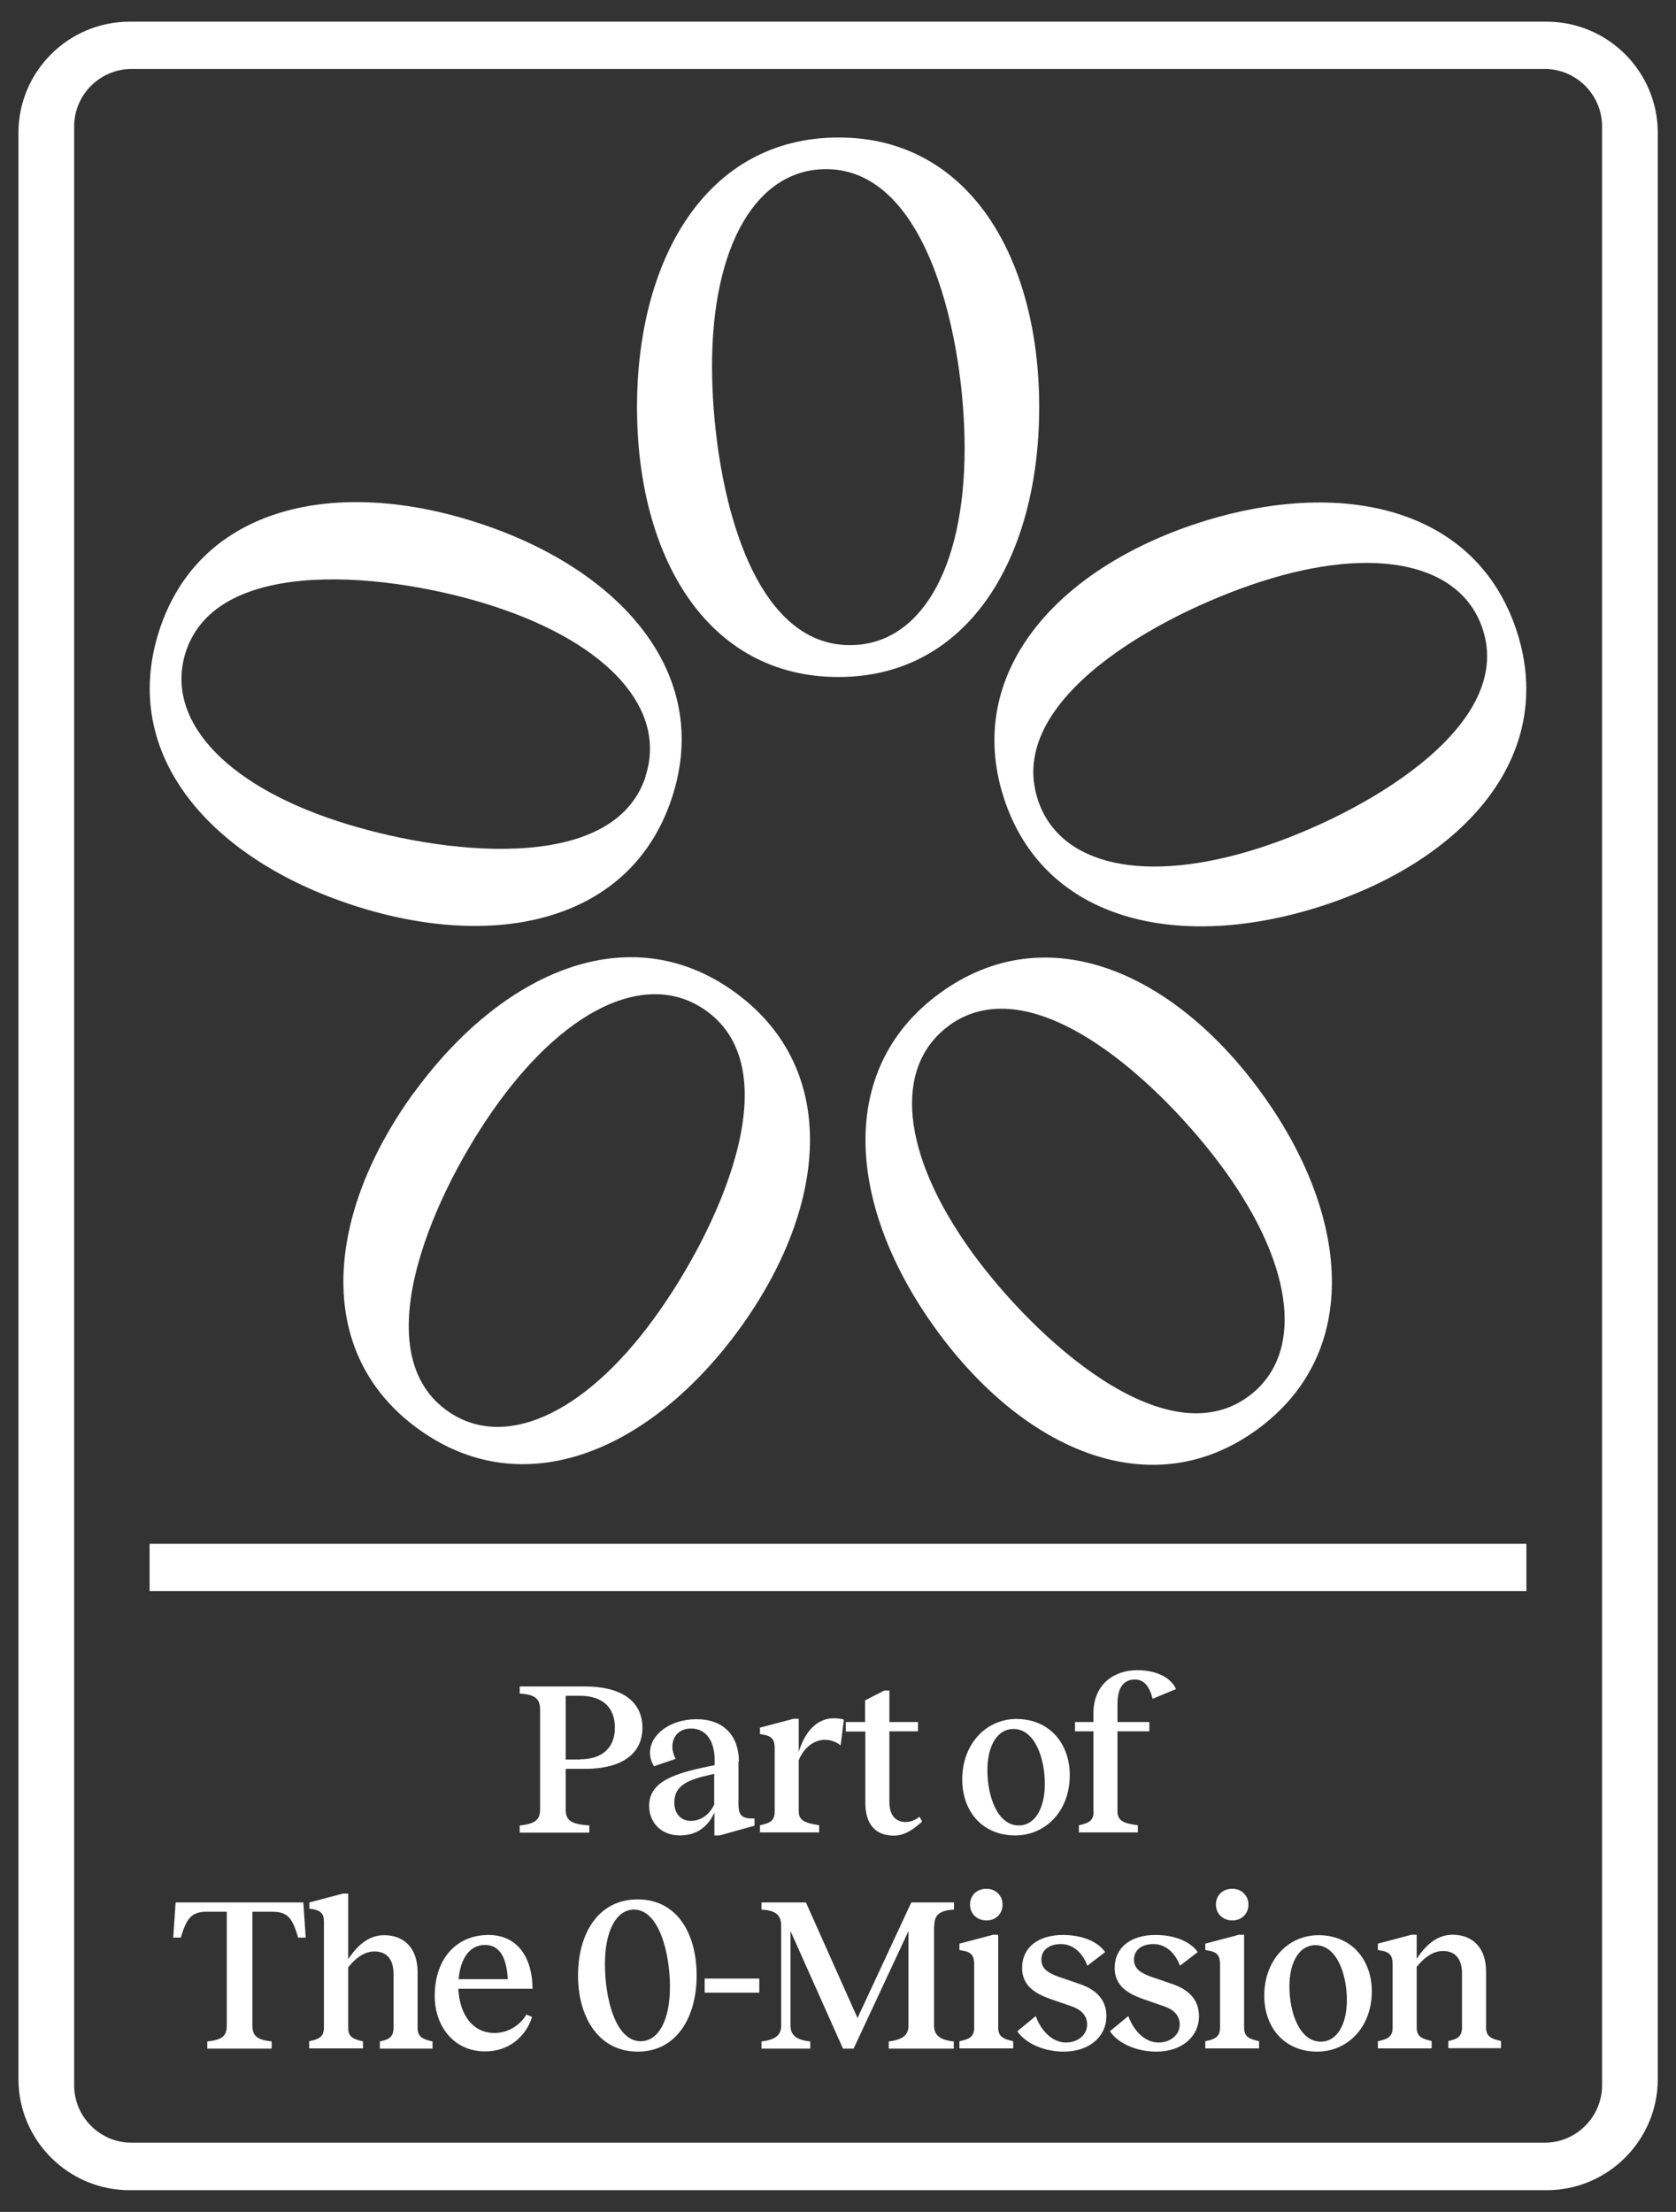 <svg xmlns="http://www.w3.org/2000/svg" id="Layer_1" data-name="Layer 1" viewBox="0 0 77.3 102"><rect x="0" y="0" width="77.3" height="102" fill="#333333" stroke="none"/><defs><style>      .cls-1 {        fill: #fff;        stroke-width: 0px;      }    </style></defs><path class="cls-1" d="M71.32,101H5.98c-2.83,0-5.13-2.3-5.13-5.13V6.13C.85,3.3,3.15,1,5.98,1h65.35c2.83,0,5.13,2.3,5.13,5.13v89.74c0,2.83-2.3,5.13-5.13,5.13ZM6.07,3.18c-1.46,0-2.65,1.19-2.65,2.65v90.33c0,1.46,1.19,2.65,2.65,2.65h65.17c1.46,0,2.65-1.19,2.65-2.65V5.83c0-1.46-1.19-2.65-2.65-2.65H6.07Z"></path><rect class="cls-1" x="6.9" y="71.19" width="63.5" height="2.18"></rect><g><path class="cls-1" d="M47.93,18.78c0,6.86-3.22,12.44-9.26,12.44-6.08,0-9.29-5.58-9.29-12.44,0-6.86,3.22-12.44,9.3-12.44,6.04,0,9.25,5.58,9.25,12.44ZM39.2,29.75c3.22,0,5.29-3.47,5.29-9.08,0-4.93-1.64-12.87-6.39-12.87-3.18,0-5.26,3.47-5.26,9.08,0,4.9,1.53,12.87,6.36,12.87h0Z"></path><path class="cls-1" d="M60.99,41.77c-6.53,2.12-12.82.78-14.69-4.97-1.86-5.75,2.44-10.56,8.96-12.68,6.53-2.12,12.82-.78,14.7,5,1.86,5.75-2.45,10.53-8.97,12.65ZM47.86,36.86c.99,3.06,4.93,3.96,10.27,2.23,4.69-1.52,11.73-5.54,10.26-10.06-.98-3.03-4.92-3.93-10.26-2.2-4.66,1.51-11.76,5.43-10.27,10.02h0Z"></path><path class="cls-1" d="M43.17,61.3c-4.03-5.55-4.7-11.96.19-15.51,4.92-3.57,10.79-.95,14.82,4.61,4.03,5.55,4.7,11.96-.21,15.53-4.89,3.55-10.77.93-14.8-4.63h0ZM43.78,47.29c-2.6,1.89-2.24,5.91,1.05,10.46,2.9,3.99,8.89,9.45,12.73,6.66,2.57-1.87,2.21-5.89-1.08-10.44-2.88-3.96-8.8-9.51-12.71-6.68Z"></path><path class="cls-1" d="M19.1,50.38c4.04-5.55,9.92-8.17,14.8-4.62,4.91,3.57,4.24,9.98.2,15.53-4.04,5.55-9.92,8.17-14.83,4.59-4.88-3.55-4.21-9.96-.17-15.51h0ZM32.6,46.63c-2.6-1.89-6.32-.31-9.62,4.23-2.9,3.99-6.24,11.37-2.39,14.17,2.57,1.87,6.29.29,9.59-4.25,2.88-3.96,6.32-11.31,2.42-14.15h0Z"></path><path class="cls-1" d="M22.04,24.11c6.53,2.12,10.83,6.91,8.96,12.65-1.88,5.78-8.18,7.11-14.7,4.99-6.53-2.12-10.83-6.91-8.95-12.69,1.87-5.74,8.17-7.08,14.69-4.95ZM29.77,35.8c1-3.06-1.66-6.1-6.99-7.84-4.69-1.53-12.74-2.42-14.21,2.1-.98,3.03,1.67,6.07,7.01,7.81,4.66,1.52,12.71,2.52,14.2-2.07h0Z"></path></g><g><path class="cls-1" d="M29.63,79.67c0,1.27-1.04,1.9-2.65,1.9h-.89v1.86c0,.52.24.69,1.09.75v.33h-3.21v-.33c.75-.07.94-.3.94-.73v-4.59c0-.5-.19-.72-.94-.76v-.33h3.01c1.61,0,2.65.63,2.65,1.91ZM26.74,81.13c1.08,0,1.62-.57,1.62-1.46s-.52-1.47-1.62-1.47h-.65v2.94h.65Z"></path><path class="cls-1" d="M34.06,81.22v1.97c0,.45.1.67.63.67h.11v.33l-1.61.45h-.24v-1.06c-.33.74-.9,1.06-1.6,1.06-.85,0-1.41-.59-1.41-1.36,0-1.04.98-1.43,2.39-1.75l.63-.13v-.23c0-.91-.41-1.46-1.09-1.46-.54,0-.86.36-.86.84,0,.18.05.35.15.56l-1,.34c-.12-.21-.18-.4-.18-.62,0-.85.94-1.55,2.14-1.55,1.26,0,1.96.77,1.96,1.96ZM31.85,83.97c.45,0,.85-.26,1.09-.75v-1.42l-.51.12c-.98.25-1.33.59-1.33,1.22,0,.47.29.83.76.83Z"></path><path class="cls-1" d="M35.73,83.52v-2.91c0-.36-.12-.57-.56-.62l-.12-.03v-.29l1.55-.41h.24v1.52c.33-1.05.91-1.5,1.52-1.54.19-.01.43.01.56.06l-.15,1.19c-.19-.17-.5-.27-.77-.26-.5.03-.93.38-1.16.94v2.35c0,.4.22.54.94.65v.33h-2.73v-.33c.53-.11.68-.24.68-.65Z"></path><path class="cls-1" d="M39,79.41h.9v-1l.88-.45h.24v1.45h1.32v.43h-1.32v3.25c0,.65.31.93.75.93.26,0,.45-.1.64-.24l.12.22c-.27.24-.73.65-1.3.65-.84,0-1.32-.51-1.32-1.52v-3.28h-.9v-.43Z"></path><path class="cls-1" d="M44.38,82.06c0-1.65,1.11-2.79,2.5-2.79,1.51,0,2.46,1.12,2.46,2.59,0,1.66-1.12,2.78-2.52,2.78-1.5,0-2.44-1.1-2.44-2.58ZM46.99,84.18c.75,0,1.2-.8,1.2-1.92,0-1.18-.46-2.53-1.45-2.53-.75,0-1.2.79-1.2,1.9,0,1.2.46,2.55,1.45,2.55Z"></path><path class="cls-1" d="M50.43,83.55v-3.71h-.85v-.43h.85v-.39c0-1.38.98-2,2.02-2,.84,0,1.54.31,1.79.87l-1.08.45c-.14-.56-.39-.89-.81-.89-.49,0-.81.32-.81,1.13v.83h1.47v.43h-1.47v3.69c0,.45.31.56.94.64v.33h-2.72v-.33c.42-.09.68-.19.68-.62Z"></path><path class="cls-1" d="M14.1,89.35h-.35c-.27-.94-.51-1.19-1.19-1.19h-.92v5.25c0,.48.23.66.89.73v.33h-2.97v-.33c.67-.07.9-.24.9-.73v-5.25h-.92c-.68,0-.92.25-1.2,1.19h-.35l.11-1.62h5.89l.11,1.62Z"></path><path class="cls-1" d="M16.74,94.13v.33h-2.48v-.33c.43-.09.68-.19.68-.62v-4.9c0-.34-.13-.5-.51-.57l-.16-.02v-.29l1.55-.41h.24v3.03c.52-.79,1.06-1.11,1.66-1.11.92,0,1.54.6,1.54,1.7v2.58c0,.42.25.52.69.62v.33h-2.43v-.33c.39-.08.63-.19.63-.62v-2.49c0-.69-.32-1.04-.88-1.04-.38,0-.78.2-1.21.73v2.8c0,.42.25.52.69.62Z"></path><path class="cls-1" d="M24.57,91.71h-3.43c.06,1.26.71,2.04,1.66,2.04.66,0,1.19-.37,1.48-.85l.26.11c-.27.87-1.04,1.59-2.16,1.59-1.49,0-2.33-1.21-2.33-2.55,0-1.75,1.02-2.82,2.48-2.82,1.38,0,2.03,1.1,2.03,2.48ZM23.42,91.27c-.05-.94-.34-1.58-1.05-1.58s-1.13.62-1.22,1.58h2.27Z"></path><path class="cls-1" d="M32.13,91.1c0,1.92-.92,3.51-2.72,3.51s-2.75-1.59-2.75-3.51.92-3.51,2.75-3.51,2.72,1.59,2.72,3.51ZM29.55,94.13c.82,0,1.35-.97,1.35-2.51s-.5-3.56-1.66-3.56c-.81,0-1.34.97-1.34,2.51s.47,3.56,1.65,3.56Z"></path><path class="cls-1" d="M35.02,91.89h-2.52v-.65h2.52v.65Z"></path><path class="cls-1" d="M43.08,88.82v4.59c0,.41.23.66.91.73v.33h-3v-.33c.68-.08.91-.32.91-.73v-4.36l-2.53,5.42h-.49l-2.42-5.42v4.36c0,.41.23.66.91.73v.33h-2.25v-.33c.67-.08.91-.31.91-.73v-4.59c0-.51-.24-.72-.91-.76v-.33h2.05l2.38,5.33,2.48-5.33h1.97v.33c-.68.04-.91.25-.91.76Z"></path><path class="cls-1" d="M46.73,94.13v.33h-2.48v-.33c.43-.09.68-.19.68-.62v-2.94c0-.36-.12-.57-.56-.62l-.12-.03v-.29l1.55-.41h.24v4.29c0,.42.25.52.69.62ZM45.5,87.1c.42,0,.74.31.74.73s-.31.73-.74.73-.76-.3-.76-.73.31-.73.76-.73Z"></path><path class="cls-1" d="M46.92,93.67l.85-.7c.27.74.81,1.22,1.39,1.22.53,0,.98-.33.98-.83,0-.42-.29-.69-.69-.83l-1.01-.35c-.71-.25-1.3-.62-1.3-1.43,0-.94.74-1.52,1.88-1.52,1.08,0,1.71.43,1.95.79l-.82.63c-.22-.61-.67-1-1.22-1s-.9.28-.9.72.35.62.77.78l1.02.35c.7.24,1.21.69,1.21,1.48,0,.9-.75,1.63-1.97,1.63-.88,0-1.75-.36-2.14-.94Z"></path><path class="cls-1" d="M51.19,93.67l.85-.7c.27.74.81,1.22,1.39,1.22.53,0,.98-.33.98-.83,0-.42-.29-.69-.69-.83l-1.01-.35c-.71-.25-1.3-.62-1.3-1.43,0-.94.74-1.52,1.88-1.52,1.08,0,1.71.43,1.95.79l-.82.63c-.22-.61-.67-1-1.22-1s-.9.28-.9.72.35.62.77.78l1.02.35c.7.24,1.21.69,1.21,1.48,0,.9-.75,1.63-1.97,1.63-.88,0-1.75-.36-2.14-.94Z"></path><path class="cls-1" d="M58.07,94.13v.33h-2.48v-.33c.43-.09.68-.19.68-.62v-2.94c0-.36-.12-.57-.56-.62l-.12-.03v-.29l1.55-.41h.24v4.29c0,.42.25.52.69.62ZM56.84,87.1c.42,0,.74.31.74.73s-.31.73-.74.73-.76-.3-.76-.73.31-.73.76-.73Z"></path><path class="cls-1" d="M58.31,92.03c0-1.65,1.11-2.79,2.5-2.79,1.51,0,2.46,1.12,2.46,2.59,0,1.66-1.12,2.78-2.52,2.78-1.5,0-2.44-1.1-2.44-2.58ZM60.92,94.15c.75,0,1.2-.8,1.2-1.92,0-1.18-.46-2.53-1.45-2.53-.75,0-1.2.79-1.2,1.9,0,1.2.46,2.55,1.45,2.55Z"></path><path class="cls-1" d="M66.03,94.13v.33h-2.48v-.33c.43-.09.68-.19.68-.62v-2.94c0-.36-.12-.57-.56-.62l-.12-.03v-.29l1.55-.41h.24v1.11c.52-.79,1.06-1.11,1.66-1.11.92,0,1.54.6,1.54,1.7v2.58c0,.42.25.52.69.62v.33h-2.43v-.33c.39-.08.63-.19.63-.62v-2.49c0-.69-.32-1.04-.88-1.04-.38,0-.78.2-1.21.73v2.8c0,.42.25.52.69.62Z"></path></g></svg>